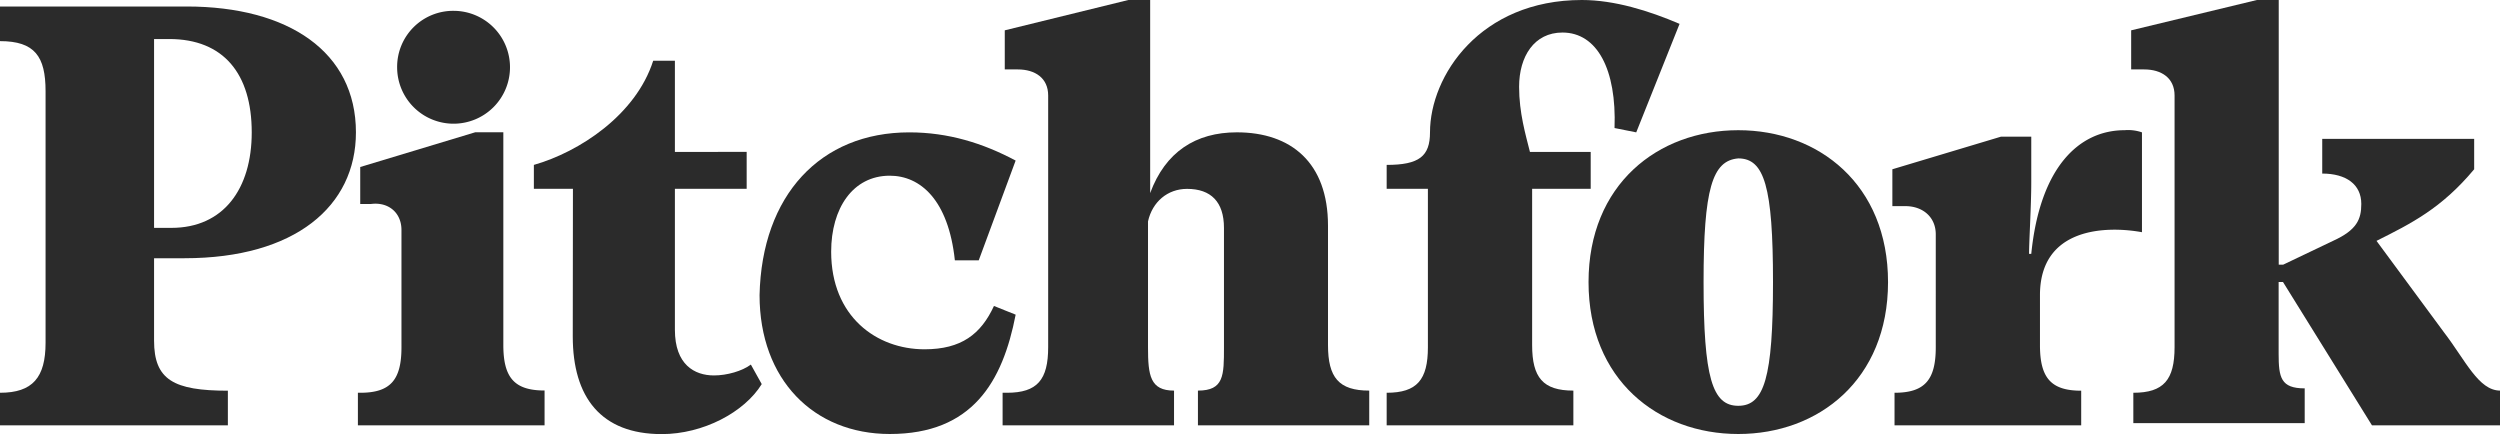 <svg id="Layer_1" data-name="Layer 1" xmlns="http://www.w3.org/2000/svg" viewBox="0 0 750 130.21"><defs><style>.cls-1{fill:#2b2b2b;}</style></defs><title>pitchfork-logo-freelogovectors.net</title><path class="cls-1" d="M0,427.73c9.77,0,13.67-4.55,13.67-15V337.24c0-10.42-3.25-15-13.67-15V311.85H56c30.6,0,50.78,13.67,50.78,37.76,0,22.13-18.23,37.76-51.43,37.76H46.22v24.74c0,11.72,5.86,15,22.14,15V437.5H0ZM46.22,321.61v56.65h5.21c15.63,0,24.09-11.72,24.09-28.65,0-17.58-8.46-28-24.74-28Z" transform="translate(0 -309.9)"/><path class="cls-1" d="M108.07,427.73c9.12,0,12.37-3.9,12.37-13.67V378.91c0-5.21-3.9-8.47-9.11-7.82h-3.26V360l34.51-10.42H151v63.8c0,9.77,3.26,13.67,12.37,13.67V437.5h-56v-9.77Zm28-114.58a16.93,16.93,0,1,1-16.93,16.93,16.81,16.81,0,0,1,16.93-16.93" transform="translate(0 -309.9)"/><path class="cls-1" d="M171.88,366.54H160.16v-7.17c13.67-3.9,30.6-15,35.8-31.25h6.51v27.35H224v11.07H202.47v42.31c0,10.42,5.86,13.68,11.72,13.68,3.91,0,8.47-1.31,11.07-3.26l3.26,5.86c-5.21,8.46-17.58,15-30,15-18.23,0-26.69-11.06-26.69-29.29Z" transform="translate(0 -309.9)"/><path class="cls-1" d="M272.79,349.61c11.72,0,22.13,3.25,31.9,8.46L293.62,388h-7.16c-1.95-18.23-10.42-25.39-19.53-25.39-11.07,0-17.58,9.77-17.58,22.79,0,19.53,13.67,29.29,28,29.29,11.07,0,16.93-4.55,20.84-13l6.51,2.61c-3.91,20.18-13,35.8-37.76,35.8-22.79,0-39.07-16.27-39.07-41.66.66-29.95,18.23-48.83,44.93-48.83" transform="translate(0 -309.9)"/><path class="cls-1" d="M302.08,427.73c9.12,0,12.37-3.9,12.37-13.67V338.54c0-5.21-3.9-7.81-9.11-7.81h-3.91V319l37.11-9.11h6.51v57.94c4.56-12.37,13.67-18.23,26-18.23,16.28,0,27.35,9.11,27.35,28v35.81c0,9.77,3.25,13.67,12.37,13.67V437.5H359.38V427.08c7.81,0,7.81-4.55,7.81-13v-35.8c0-7.82-3.91-11.72-11.07-11.72-5.86,0-10.42,3.9-11.72,9.76v37.76c0,8.47.65,13,7.81,13V437.5H300.78v-9.77Z" transform="translate(0 -309.9)"/><path class="cls-1" d="M416,427.73c9.11,0,12.37-3.9,12.37-13.67V366.54H416v-7.17c9.76,0,13-2.6,13-9.76,0-16.93,15-39.71,45.57-39.71,9.77,0,20.18,3.25,29.3,7.16l-13,32.55-6.51-1.3c.65-17.58-5.21-28.65-15.63-28.65-8.46,0-13,7.16-13,16.28,0,7.81,1.95,14.32,3.25,19.53h18.23v11.07H459.64v46.87c0,9.77,3.25,13.67,12.37,13.67V437.5H416v-9.77Z" transform="translate(0 -309.9)"/><path class="cls-1" d="M476.56,394.53c0-29.3,20.84-45.57,44.92-45.57s44.93,16.27,44.93,45.57-20.84,45.57-44.93,45.57-44.92-16.27-44.92-45.57m34.51,0c0,28.65,2.6,37.11,10.41,37.11s10.42-8.46,10.42-37.11-2.6-37.11-10.42-37.11c-7.81.65-10.41,9.12-10.41,37.11" transform="translate(0 -309.9)"/><path class="cls-1" d="M568.36,427.73c9.11,0,12.37-3.9,12.37-13.67V380.21c0-5.21-3.91-8.47-9.12-8.47h-3.9V360.68l32.55-9.77h9.12v13.67c0,7.16-.66,17.58-.66,21.49h.66c2.6-26,14.32-37.11,28-37.11a12.72,12.72,0,0,1,5.21.65v29.95c-11.07-2-30.6-1.3-30.6,18.88v15c0,9.77,3.25,13.67,12.37,13.67V437.5h-56Z" transform="translate(0 -309.9)"/><path class="cls-1" d="M640,427.73c9.12,0,12.37-3.9,12.37-13.67V338.54c0-5.21-3.9-7.81-9.11-7.81h-3.91V319l37.76-9.11h6.51v79.42h1.31l15-7.16c7.16-3.25,8.46-6.51,8.46-11.07,0-5.86-4.55-9.11-11.72-9.11V351.56h45.58v9.12c-9.77,11.72-18.88,16.27-29.3,21.48l20.18,27.35c6.51,8.46,10.42,17.57,16.93,17.57V437.5H711.59l-26.69-43h-1.31V416c0,7.16.65,10.41,7.82,10.41v10.42H640v-9.12Z" transform="translate(0 -309.9)"/></svg>